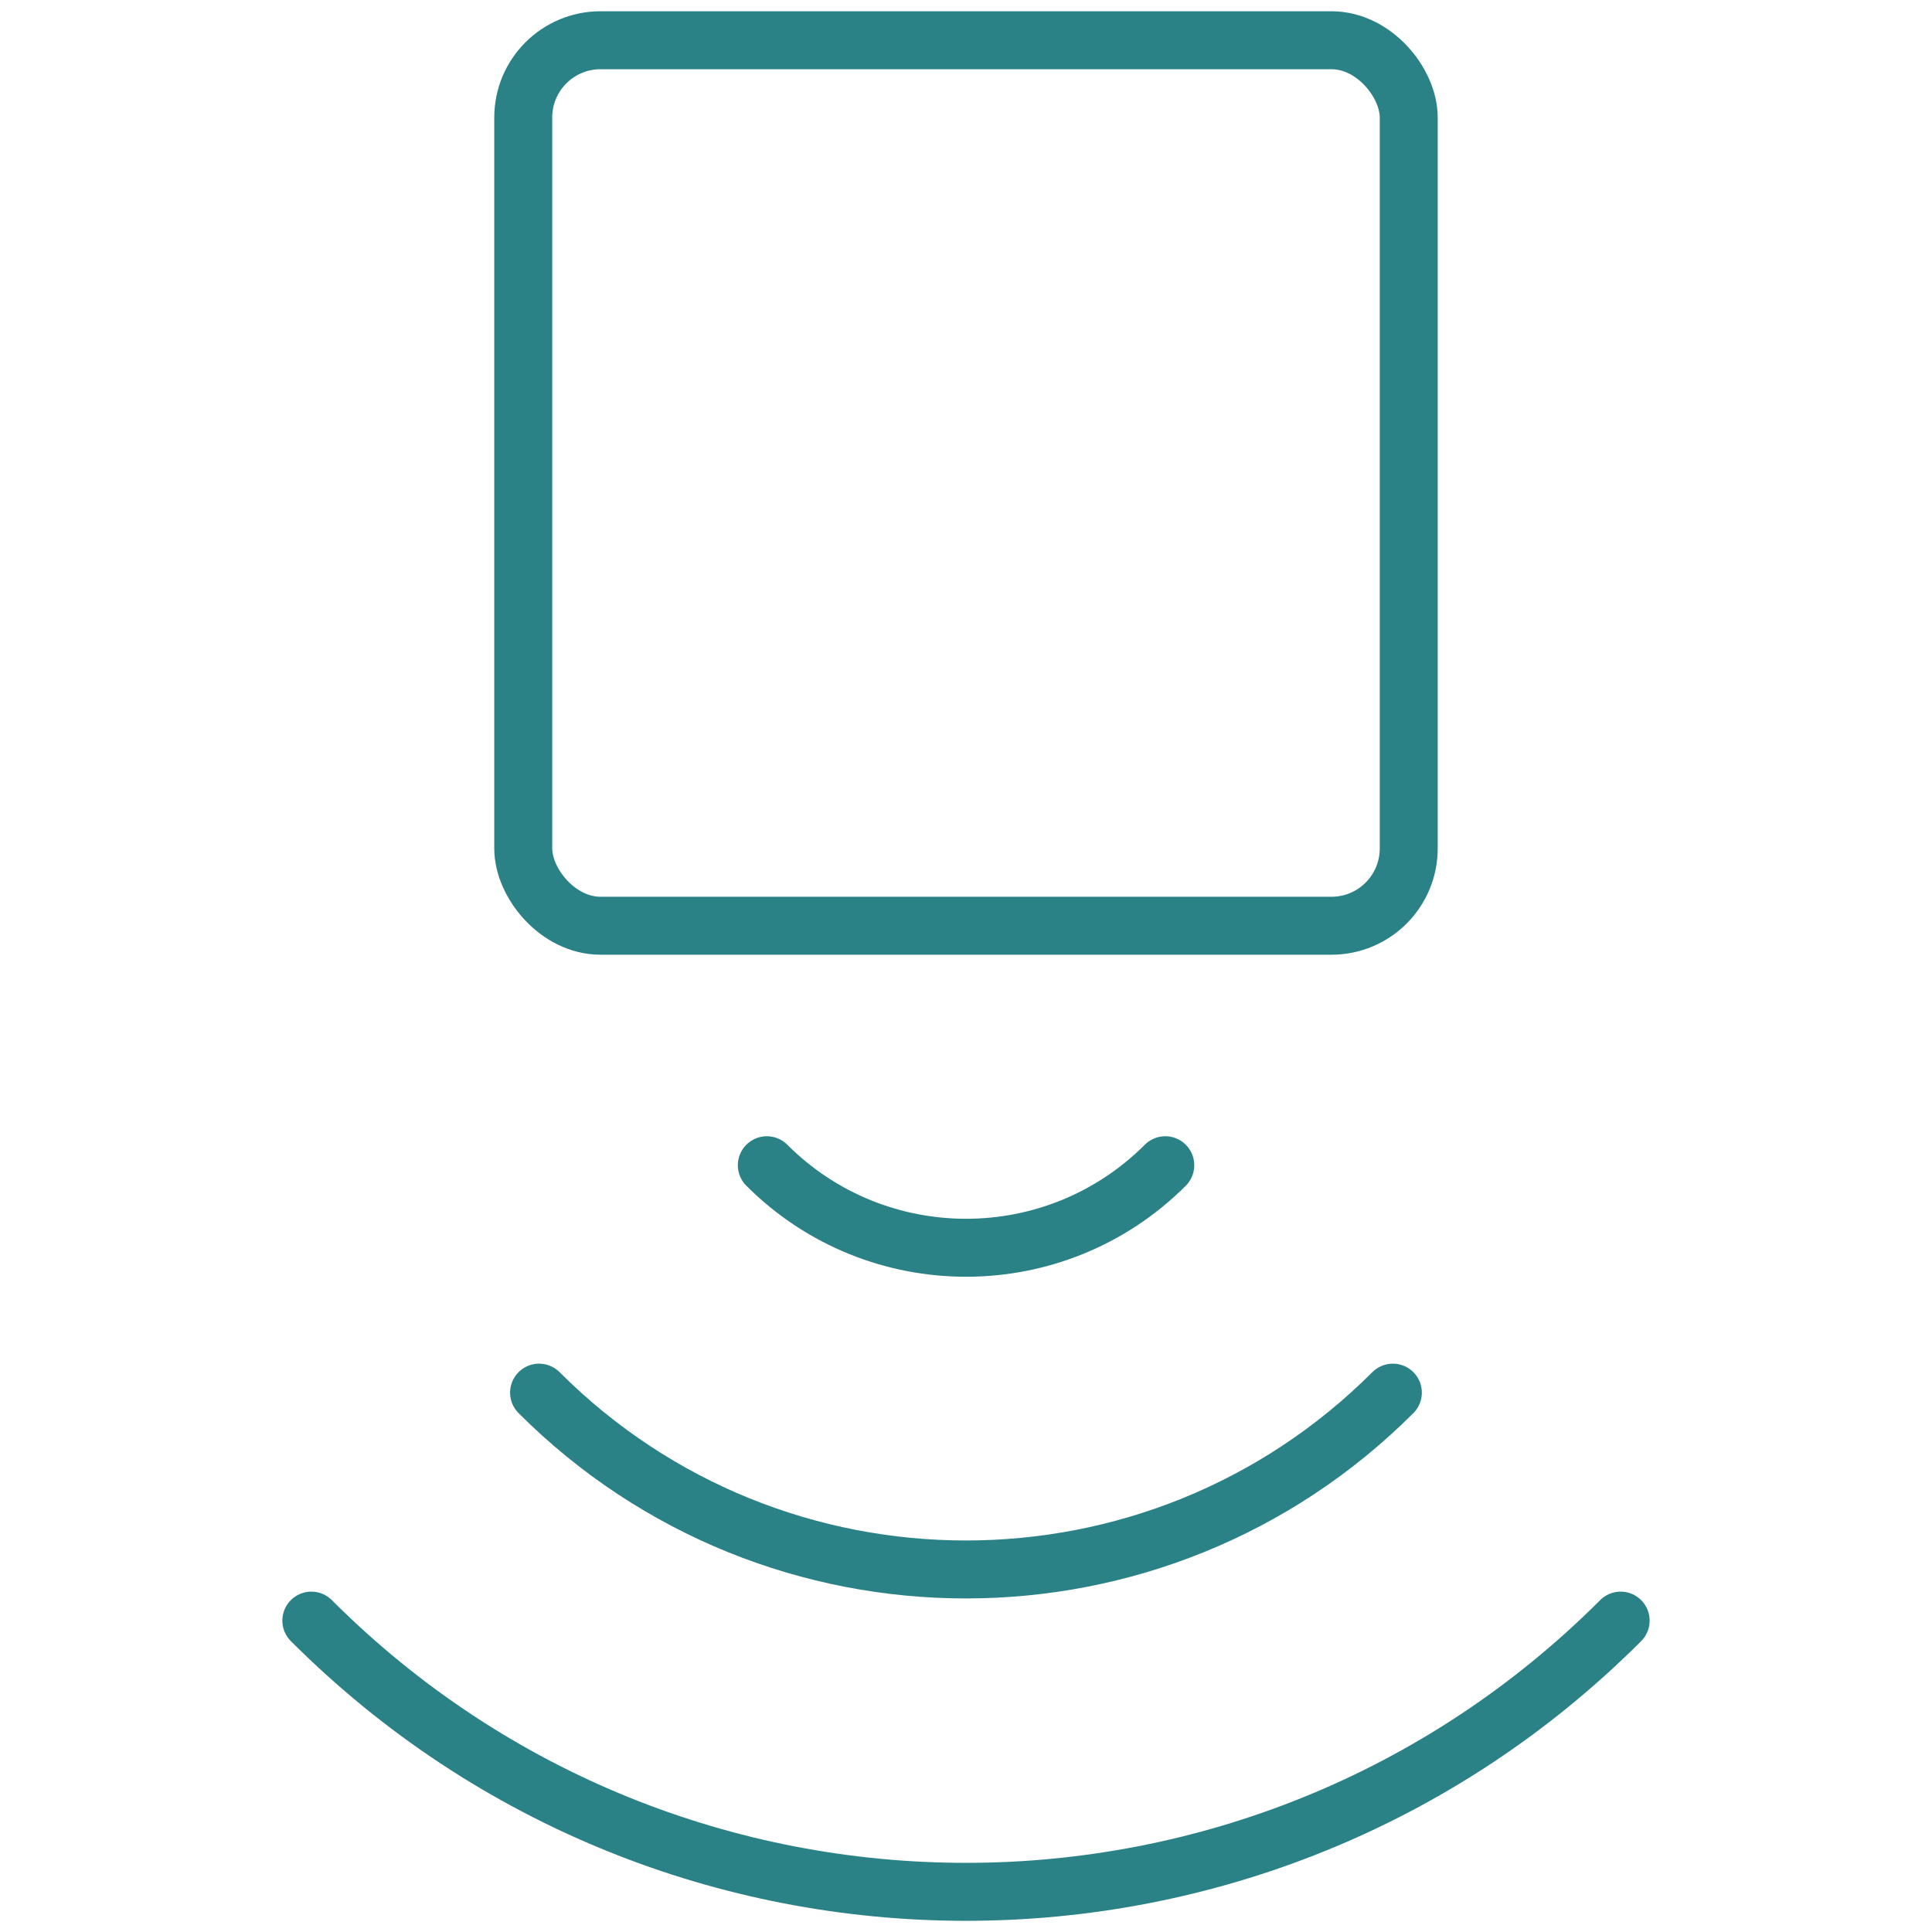 <?xml version="1.0" encoding="UTF-8"?> <svg xmlns="http://www.w3.org/2000/svg" xmlns:xlink="http://www.w3.org/1999/xlink" width="100px" height="100px" viewBox="0 0 100 100" version="1.1"><title>1-place-sensor</title><g id="Desktop-Pages" stroke="none" stroke-width="1" fill="none" fill-rule="evenodd"><g id="Activity-Sensor-Alarm" transform="translate(-356, -3236)"><g id="How-does-it-work" transform="translate(0, 2832)"><g id="Step-1" transform="translate(208, 360)"><g id="1-place-sensor" transform="translate(148, 44)"><rect id="Rectangle" fill="#FFFFFF" fill-rule="nonzero" x="0" y="0" width="100" height="100"></rect><rect id="Rectangle" stroke="#2A8186" stroke-width="3" stroke-linecap="round" stroke-linejoin="round" x="27.083" y="2.083" width="45.833" height="45.833" rx="4"></rect><path d="M16.115,83.883 C34.825,102.598 65.165,102.601 83.879,83.89 C83.881,83.888 83.883,83.885 83.885,83.883" id="Path" stroke="#2A8186" stroke-width="3" stroke-linecap="round" stroke-linejoin="round"></path><path d="M27.902,72.083 C40.106,84.286 59.89,84.286 72.094,72.083" id="Path" stroke="#2A8186" stroke-width="3" stroke-linecap="round" stroke-linejoin="round"></path><path d="M39.69,60.312 C45.384,66.008 54.618,66.008 60.314,60.314 L60.315,60.312" id="Path" stroke="#2A8186" stroke-width="3" stroke-linecap="round" stroke-linejoin="round"></path></g></g></g></g></g></svg> 